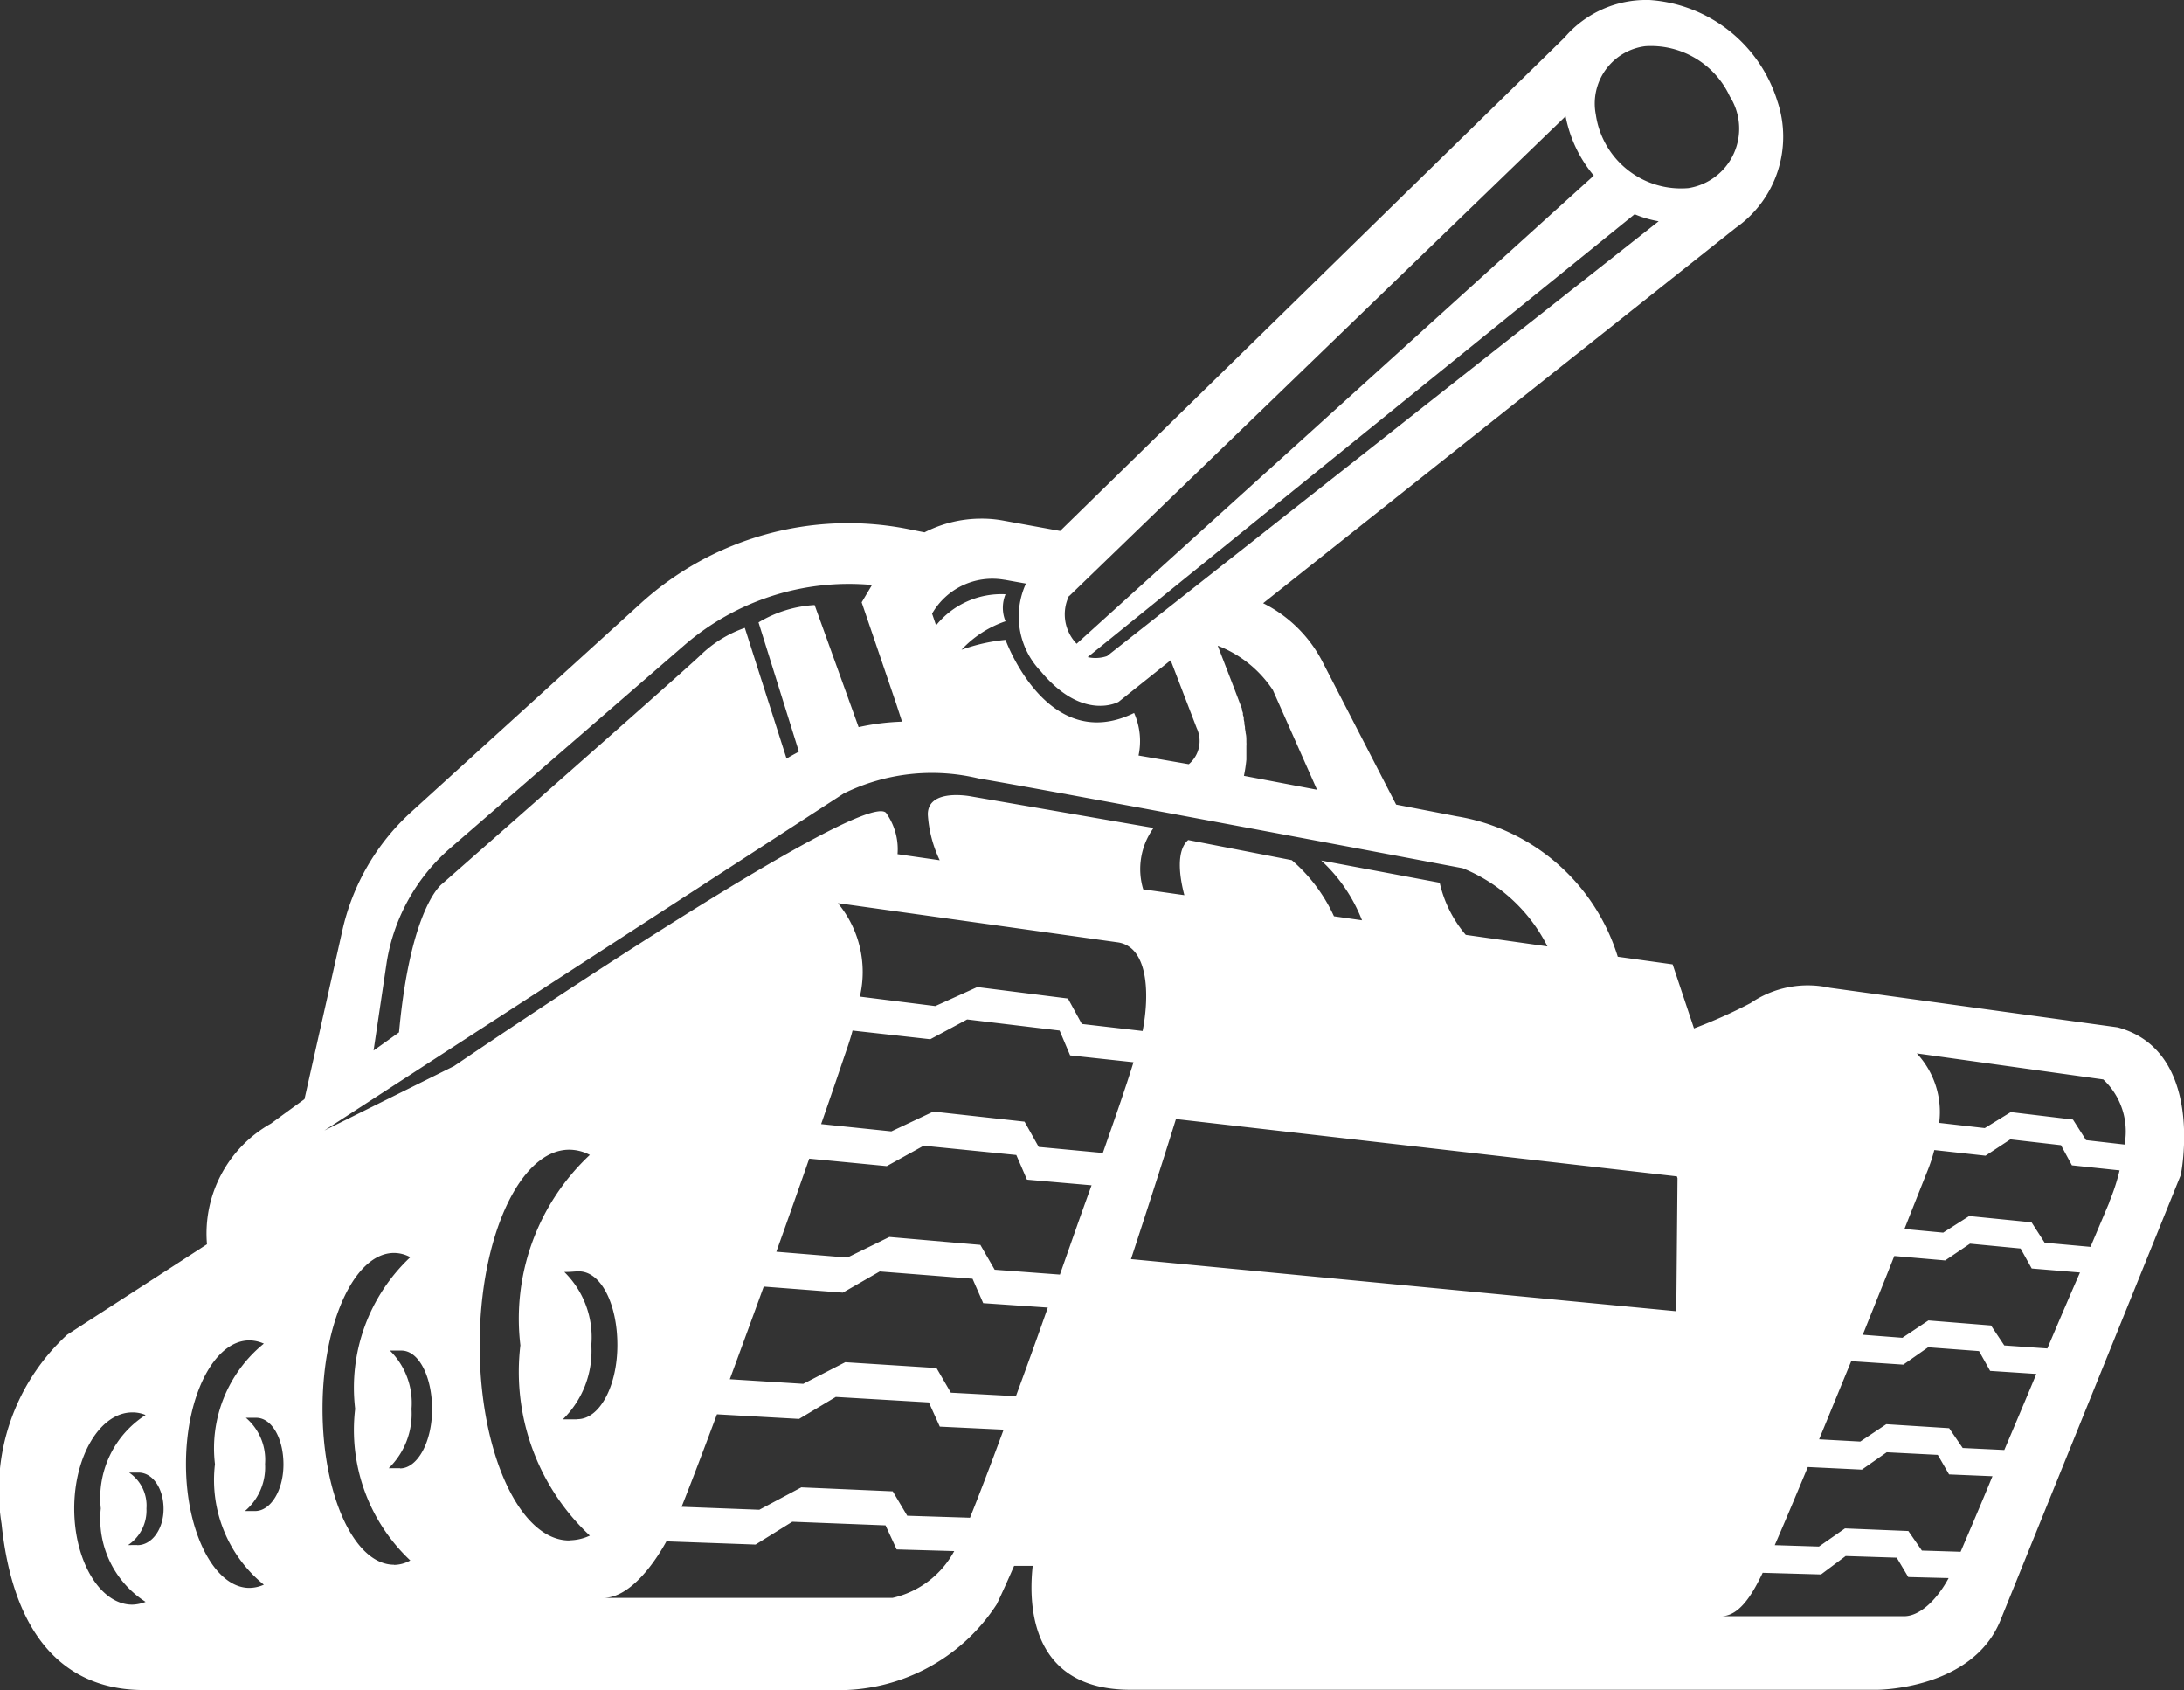 <svg xmlns="http://www.w3.org/2000/svg" width="25.156" height="19.462" viewBox="0 0 25.156 19.462"><rect x="0" y="0" width="25.156" height="19.462" fill="#333333" stroke="none"/><defs><style>.a{fill:#fff;}</style></defs><g transform="translate(-7.149 -5.6)"><path class="a" d="M31.54,17.43l-3.317-.456a1.165,1.165,0,0,0-.911.177,5.808,5.808,0,0,1-.651.291l-.246-.737-.632-.088A2.337,2.337,0,0,0,23.93,15l-.7-.135-.851-1.65a1.541,1.541,0,0,0-.681-.669L27.14,8.225a1.281,1.281,0,0,0,.479-1.467A1.658,1.658,0,0,0,26.147,5.6h-.012a1.237,1.237,0,0,0-.965.432L19.36,11.714l-.653-.119a1.342,1.342,0,0,0-.256-.023,1.433,1.433,0,0,0-.653.158l-.2-.04a3.553,3.553,0,0,0-3.066.855l-2.641,2.4a2.616,2.616,0,0,0-.8,1.376l-.435,1.936c-.158.114-.288.209-.386.281a1.452,1.452,0,0,0-.737,1.39L7.922,20.97a2.431,2.431,0,0,0-.755,2.176c.177,1.7,1.1,1.915,1.637,1.915H16.73a2.169,2.169,0,0,0,1.9-.988c.06-.126.128-.277.2-.442h.214c-.051.465-.019,1.427,1.127,1.427h8.6s1.095,0,1.42-.8l2.076-5.126C32.268,19.136,32.561,17.707,31.54,17.43ZM21.81,13.546l.509,1.148-.842-.16a1.711,1.711,0,0,0,.028-.186v0c0-.014,0-.03,0-.046v-.112a.3.3,0,0,0,0-.044v-.007c0-.035,0-.07-.009-.1a.014.014,0,0,0,0-.009l-.007-.042s0-.012,0-.016l-.007-.035c0-.007,0-.012,0-.019l-.007-.033c0-.007,0-.014,0-.019a.171.171,0,0,0-.009-.033.055.055,0,0,1,0-.019.2.2,0,0,0-.012-.035s0-.012,0-.016-.012-.033-.019-.051l-.067-.177-.193-.5A1.338,1.338,0,0,1,21.81,13.546ZM19.9,13.155a.411.411,0,0,1-.223.012l6.3-5.1a1.262,1.262,0,0,0,.277.081Zm6.2-7.023a1,1,0,0,1,.974.579.693.693,0,0,1-.477,1.055.991.991,0,0,1-1.067-.848A.665.665,0,0,1,26.1,6.132Zm-6.634,6.33,5.716-5.523a1.506,1.506,0,0,0,.325.683L19.55,13.013A.488.488,0,0,1,19.462,12.462Zm-.746-.186.246.044a.911.911,0,0,0,.172,1.011c.484.583.895.351.895.351l.6-.479.3.781a.349.349,0,0,1-.091.416l-.579-.1a.8.8,0,0,0-.051-.49c-1,.49-1.481-.842-1.481-.842a2.081,2.081,0,0,0-.507.114,1.234,1.234,0,0,1,.507-.328.408.408,0,0,1,0-.311.966.966,0,0,0-.8.358l-.046-.135A.8.8,0,0,1,18.716,12.276Zm-7.116,4.4a2.205,2.205,0,0,1,.735-1.313l2.685-2.327a2.9,2.9,0,0,1,2.169-.7l-.119.2.4,1.174.065.2a2.673,2.673,0,0,0-.5.063l-.507-1.406a1.409,1.409,0,0,0-.646.2l.465,1.488c-.049.028-.1.053-.142.081l-.481-1.506a1.384,1.384,0,0,0-.514.318c-.267.253-2.969,2.627-2.969,2.627s-.365.249-.5,1.713l-.293.209ZM8.673,24.078c-.37,0-.669-.5-.669-1.107s.3-1.107.669-1.107a.384.384,0,0,1,.153.03,1.134,1.134,0,0,0-.516,1.076,1.134,1.134,0,0,0,.516,1.076A.45.45,0,0,1,8.673,24.078Zm.058-.686H8.624a.479.479,0,0,0,.212-.421.458.458,0,0,0-.2-.414c.056,0,.074,0,.109,0,.165,0,.288.186.288.418S8.9,23.393,8.731,23.393Zm1.29.493c-.4,0-.73-.639-.73-1.425s.325-1.425.73-1.425a.418.418,0,0,1,.167.037,1.553,1.553,0,0,0-.563,1.388,1.553,1.553,0,0,0,.563,1.388A.418.418,0,0,1,10.022,23.885ZM10.087,23H9.97a.659.659,0,0,0,.232-.542.635.635,0,0,0-.221-.532c.06,0,.081,0,.119,0,.179,0,.314.237.314.537S10.266,23,10.087,23Zm1.6.618c-.456,0-.823-.8-.823-1.795s.37-1.795.823-1.795a.392.392,0,0,1,.188.049,2.061,2.061,0,0,0-.635,1.746,2.061,2.061,0,0,0,.635,1.746A.392.392,0,0,1,11.684,23.62Zm.072-1.111h-.133a.875.875,0,0,0,.263-.683.848.848,0,0,0-.249-.672c.067,0,.091,0,.133,0,.2,0,.353.3.353.676S11.958,22.509,11.756,22.509Zm-.874-3.889,5.984-3.882a2.3,2.3,0,0,1,1.551-.172c1.018.172,5.577,1.034,5.577,1.034a1.885,1.885,0,0,1,.976.9l-.941-.133a1.4,1.4,0,0,1-.3-.6l-1.365-.256a1.844,1.844,0,0,1,.47.688l-.323-.046a1.886,1.886,0,0,0-.486-.646l-1.193-.232c-.142.123-.1.428-.044.635l-.474-.067a.807.807,0,0,1,.119-.707l-2.1-.363s-.5-.1-.5.207a1.426,1.426,0,0,0,.137.528l-.486-.07a.718.718,0,0,0-.133-.477c-.284-.284-4.975,2.917-4.975,2.917ZM16.8,16l3.222.451c.351.049.372.588.288,1.021l-.7-.081-.16-.293-1.044-.132-.484.219-.869-.109A1.241,1.241,0,0,0,16.8,16Zm-3.094,7.339c-.57,0-1.032-1.009-1.032-2.25s.463-2.25,1.032-2.25a.513.513,0,0,1,.237.06,2.583,2.583,0,0,0-.8,2.192,2.583,2.583,0,0,0,.8,2.192A.571.571,0,0,1,13.711,23.337Zm.091-1.395h-.165a1.1,1.1,0,0,0,.328-.855,1.054,1.054,0,0,0-.311-.842c.086,0,.114-.007.167-.007.256,0,.444.377.444.848S14.057,21.942,13.8,21.942ZM17.43,24H14.1c.288,0,.565-.36.725-.651l1.027.037.423-.263,1.074.042.128.277.663.019A1.075,1.075,0,0,1,17.43,24Zm.89-.923-.721-.023-.167-.281-1.053-.046-.484.258L15,22.951c.123-.309.26-.672.407-1.065l.946.053.423-.253,1.072.063.126.279.735.035C18.553,22.486,18.416,22.844,18.32,23.081Zm.53-1.4-.749-.04-.165-.284-1.051-.067-.484.249-.846-.053c.128-.346.26-.707.391-1.067l.911.07.425-.244,1.069.084.123.281.744.051C19.094,21.01,18.969,21.356,18.85,21.679Zm.507-1.4-.751-.056-.165-.286-1.048-.091-.484.237-.818-.067c.133-.37.26-.732.379-1.072l.893.086.425-.235,1.067.107.123.284.744.065C19.6,19.583,19.48,19.929,19.357,20.278Zm.5-1.4-.744-.07-.163-.291L17.9,18.4l-.484.228-.809-.084c.121-.346.225-.656.311-.907.019-.058.037-.114.051-.17l.895.1.425-.228,1.065.128.121.286.73.079C20.113,18.13,19.989,18.483,19.852,18.876Zm6.6,1.822-6.281-.6s.277-.839.518-1.613l5.77.66.007.021Zm2.627,3.512H26.973c.2,0,.349-.225.479-.5l.672.019.284-.212.588.019.133.223.465.012C29.472,24,29.274,24.211,29.081,24.211Zm.651-.742-.449-.014-.156-.225L28.4,23.2l-.3.209-.509-.016c.109-.249.239-.56.381-.9l.623.03.286-.2.588.03.13.225.5.021C29.964,22.928,29.834,23.23,29.732,23.469Zm.5-1.172-.479-.023-.156-.228L28.876,22l-.3.2-.474-.026c.121-.293.246-.6.37-.9l.6.04.286-.2.586.044.128.228.532.035C30.483,21.714,30.355,22.014,30.234,22.3Zm.5-1.169-.5-.035-.153-.23-.721-.058-.3.2-.456-.035c.13-.325.256-.635.363-.907l.586.051.286-.193.583.056.128.23.556.046C30.994,20.51,30.866,20.81,30.731,21.128Zm.709-1.681-.216.511L30.7,19.91l-.151-.235-.718-.072-.3.191-.446-.042c.158-.4.258-.651.258-.651a1.974,1.974,0,0,0,.086-.258l.59.065.286-.188.583.067.126.232.549.058A2.305,2.305,0,0,1,31.441,19.448Zm.179-.667-.446-.051-.151-.237-.716-.086-.3.184-.525-.06a.988.988,0,0,0-.258-.8l2.148.3A.82.82,0,0,1,31.62,18.781Z" transform="translate(0)"/></g></svg>
